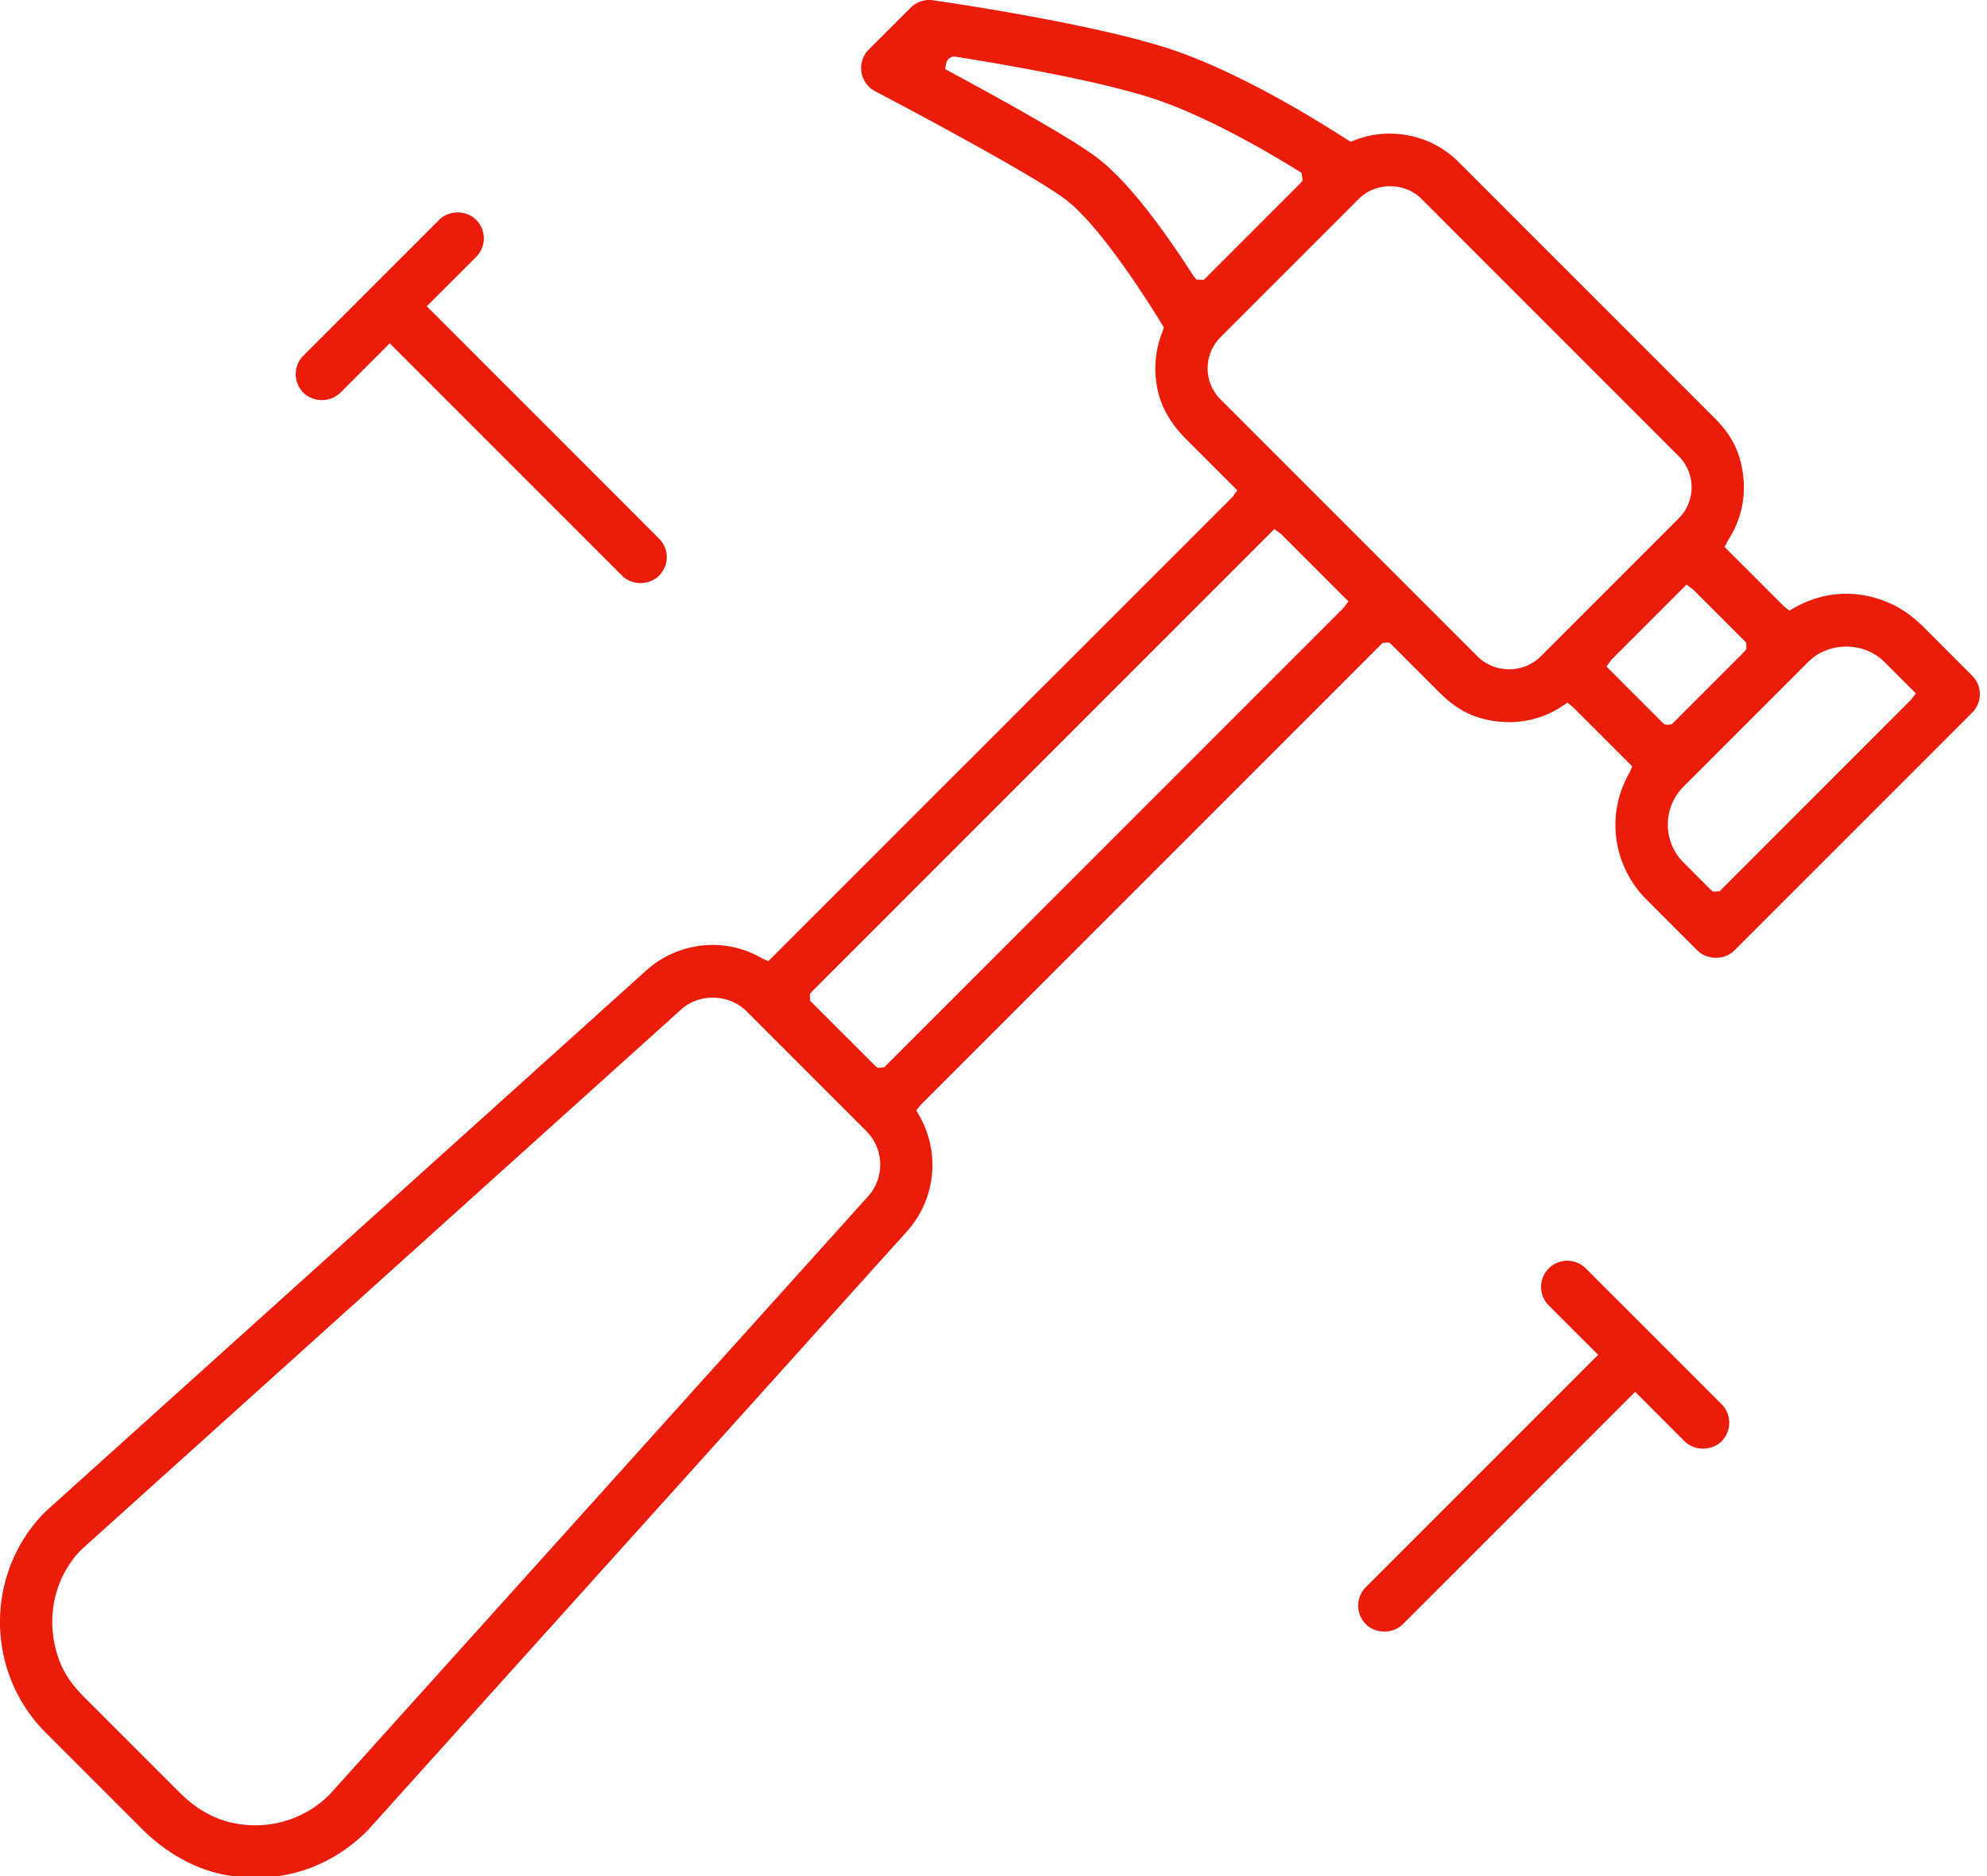 <svg xmlns="http://www.w3.org/2000/svg" width="125" height="118" viewBox="0 0 125 118"><g><g><g><g><path fill="#eb1c0a" d="M101.06 41.922l.306-.416 4.73-4.733.42.31 3.33 3.329.02.421-.155.18-4.544 4.546-.235.022h-.188l-.182-.155zm-4.115-.655a2.819 2.819 0 0 1-2.009.83 2.82 2.82 0 0 1-2.01-.83L76.783 25.122a2.736 2.736 0 0 1-.81-1.957c0-.735.285-1.428.806-1.952l8.716-8.716c1.046-1.042 2.865-1.043 3.913-.002l16.196 16.198c.523.523.812 1.217.812 1.957s-.287 1.433-.81 1.956zm-12.429-3.024L55.623 67.137l-.235.023H55.2l-.176-.153-4.058-4.057-.02-.421.154-.18 29.07-29.072.415.306 4.245 4.246zm-29.909 37.01l-33.874 37.624a6.583 6.583 0 0 1-4.672 1.933 6.85 6.85 0 0 1-1.539-.176c-1.137-.262-2.252-.912-3.223-1.883l-6.015-6.015c-.734-.732-1.235-1.464-1.532-2.241-.952-2.474-.41-5.235 1.377-7.032L42.85 63.496c1.137-1.03 3.022-.98 4.109.108l7.54 7.539a2.987 2.987 0 0 1 .108 4.11zM75.26 17.58l-.166-.203c-1.599-2.498-3.934-5.8-6.006-7.404-1.525-1.182-5.899-3.614-9.3-5.45l-.33-.177.085-.437a.522.522 0 0 1 .571-.342c3.318.526 9.38 1.581 12.698 2.72 3.085 1.062 6.532 3.016 8.88 4.467l.184.114.077.48-.175.21-6.042 6.041zm38.496 24.05c1.281-1.278 3.5-1.278 4.78-.002l1.99 1.99-.322.414-12.018 12.022-.238.022h-.188l-.182-.156-1.665-1.666a3.35 3.35 0 0 1-.991-2.389c0-.902.352-1.751.99-2.39zm-6.974 18.153c.616.612 1.712.617 2.33-.002l14.954-14.953a1.64 1.64 0 0 0 0-2.33l-3.004-3.004c-.673-.671-1.326-1.152-1.993-1.467-2.059-.973-4.261-.9-6.206.213l-.29.166-.32-.243-3.762-3.761.2-.39c1.073-1.606 1.309-3.614.644-5.512-.261-.748-.755-1.488-1.465-2.198L91.736 10.17C90.05 8.482 87.445 7.938 85.2 8.828l-.226.092-.25-.15c-1.827-1.184-6.58-4.132-10.842-5.596C68.94 1.472 58.787.029 58.685.014a1.676 1.676 0 0 0-1.398.47l-2.634 2.632c-.368.37-.541.898-.463 1.413.079.516.403.97.867 1.213 2.727 1.424 10.206 5.432 12.015 6.835 2.196 1.7 5.17 6.419 6.028 7.827l.114.186-.074.256c-.502 1.217-.594 2.55-.269 3.871.246 1.001.836 1.99 1.709 2.864l3.261 3.26-.305.417-29.199 29.195-.38-.165a6.168 6.168 0 0 0-3.11-.852 6.277 6.277 0 0 0-4.2 1.612L2.865 95.076c-3.824 3.825-3.824 10.074.016 13.914l6.008 6.008c1.605 1.605 3.483 2.628 5.434 2.96 3.299.557 6.427-.44 8.796-2.815l33.937-37.689a6.244 6.244 0 0 0 .757-7.312l-.172-.3.26-.323 29.074-29.076.237-.02.189.002.179.157 3 3c.71.708 1.445 1.2 2.189 1.464 1.902.674 3.918.439 5.527-.642l.312-.209.345.281 3.727 3.729-.16.376c-.593 1.038-.895 2.143-.895 3.282a6.63 6.63 0 0 0 1.956 4.718z"/></g><g><path fill="#eb1c0a" d="M108.304 88.324l-8.544-8.543a1.646 1.646 0 0 0-1.166-.48c-.421 0-.843.159-1.164.48a1.65 1.65 0 0 0 0 2.33l3.108 3.107-14.615 14.615a1.64 1.64 0 0 0-.482 1.164c0 .44.171.852.482 1.164.622.621 1.708.621 2.33 0l14.614-14.615 3.106 3.108c.622.62 1.71.62 2.331 0 .64-.644.64-1.688 0-2.33z"/></g><g><path fill="#eb1c0a" d="M41.461 33.878L26.848 19.263l3.107-3.104c.31-.312.482-.726.482-1.167 0-.438-.171-.852-.482-1.164-.622-.621-1.707-.621-2.328 0l-8.542 8.543a1.633 1.633 0 0 0-.482 1.164c0 .441.172.854.482 1.166.617.62 1.703.617 2.327 0l3.106-3.108 14.614 14.615c.622.621 1.708.621 2.33 0a1.64 1.64 0 0 0 .483-1.164c0-.44-.172-.853-.484-1.166z"/></g></g></g></g></svg>